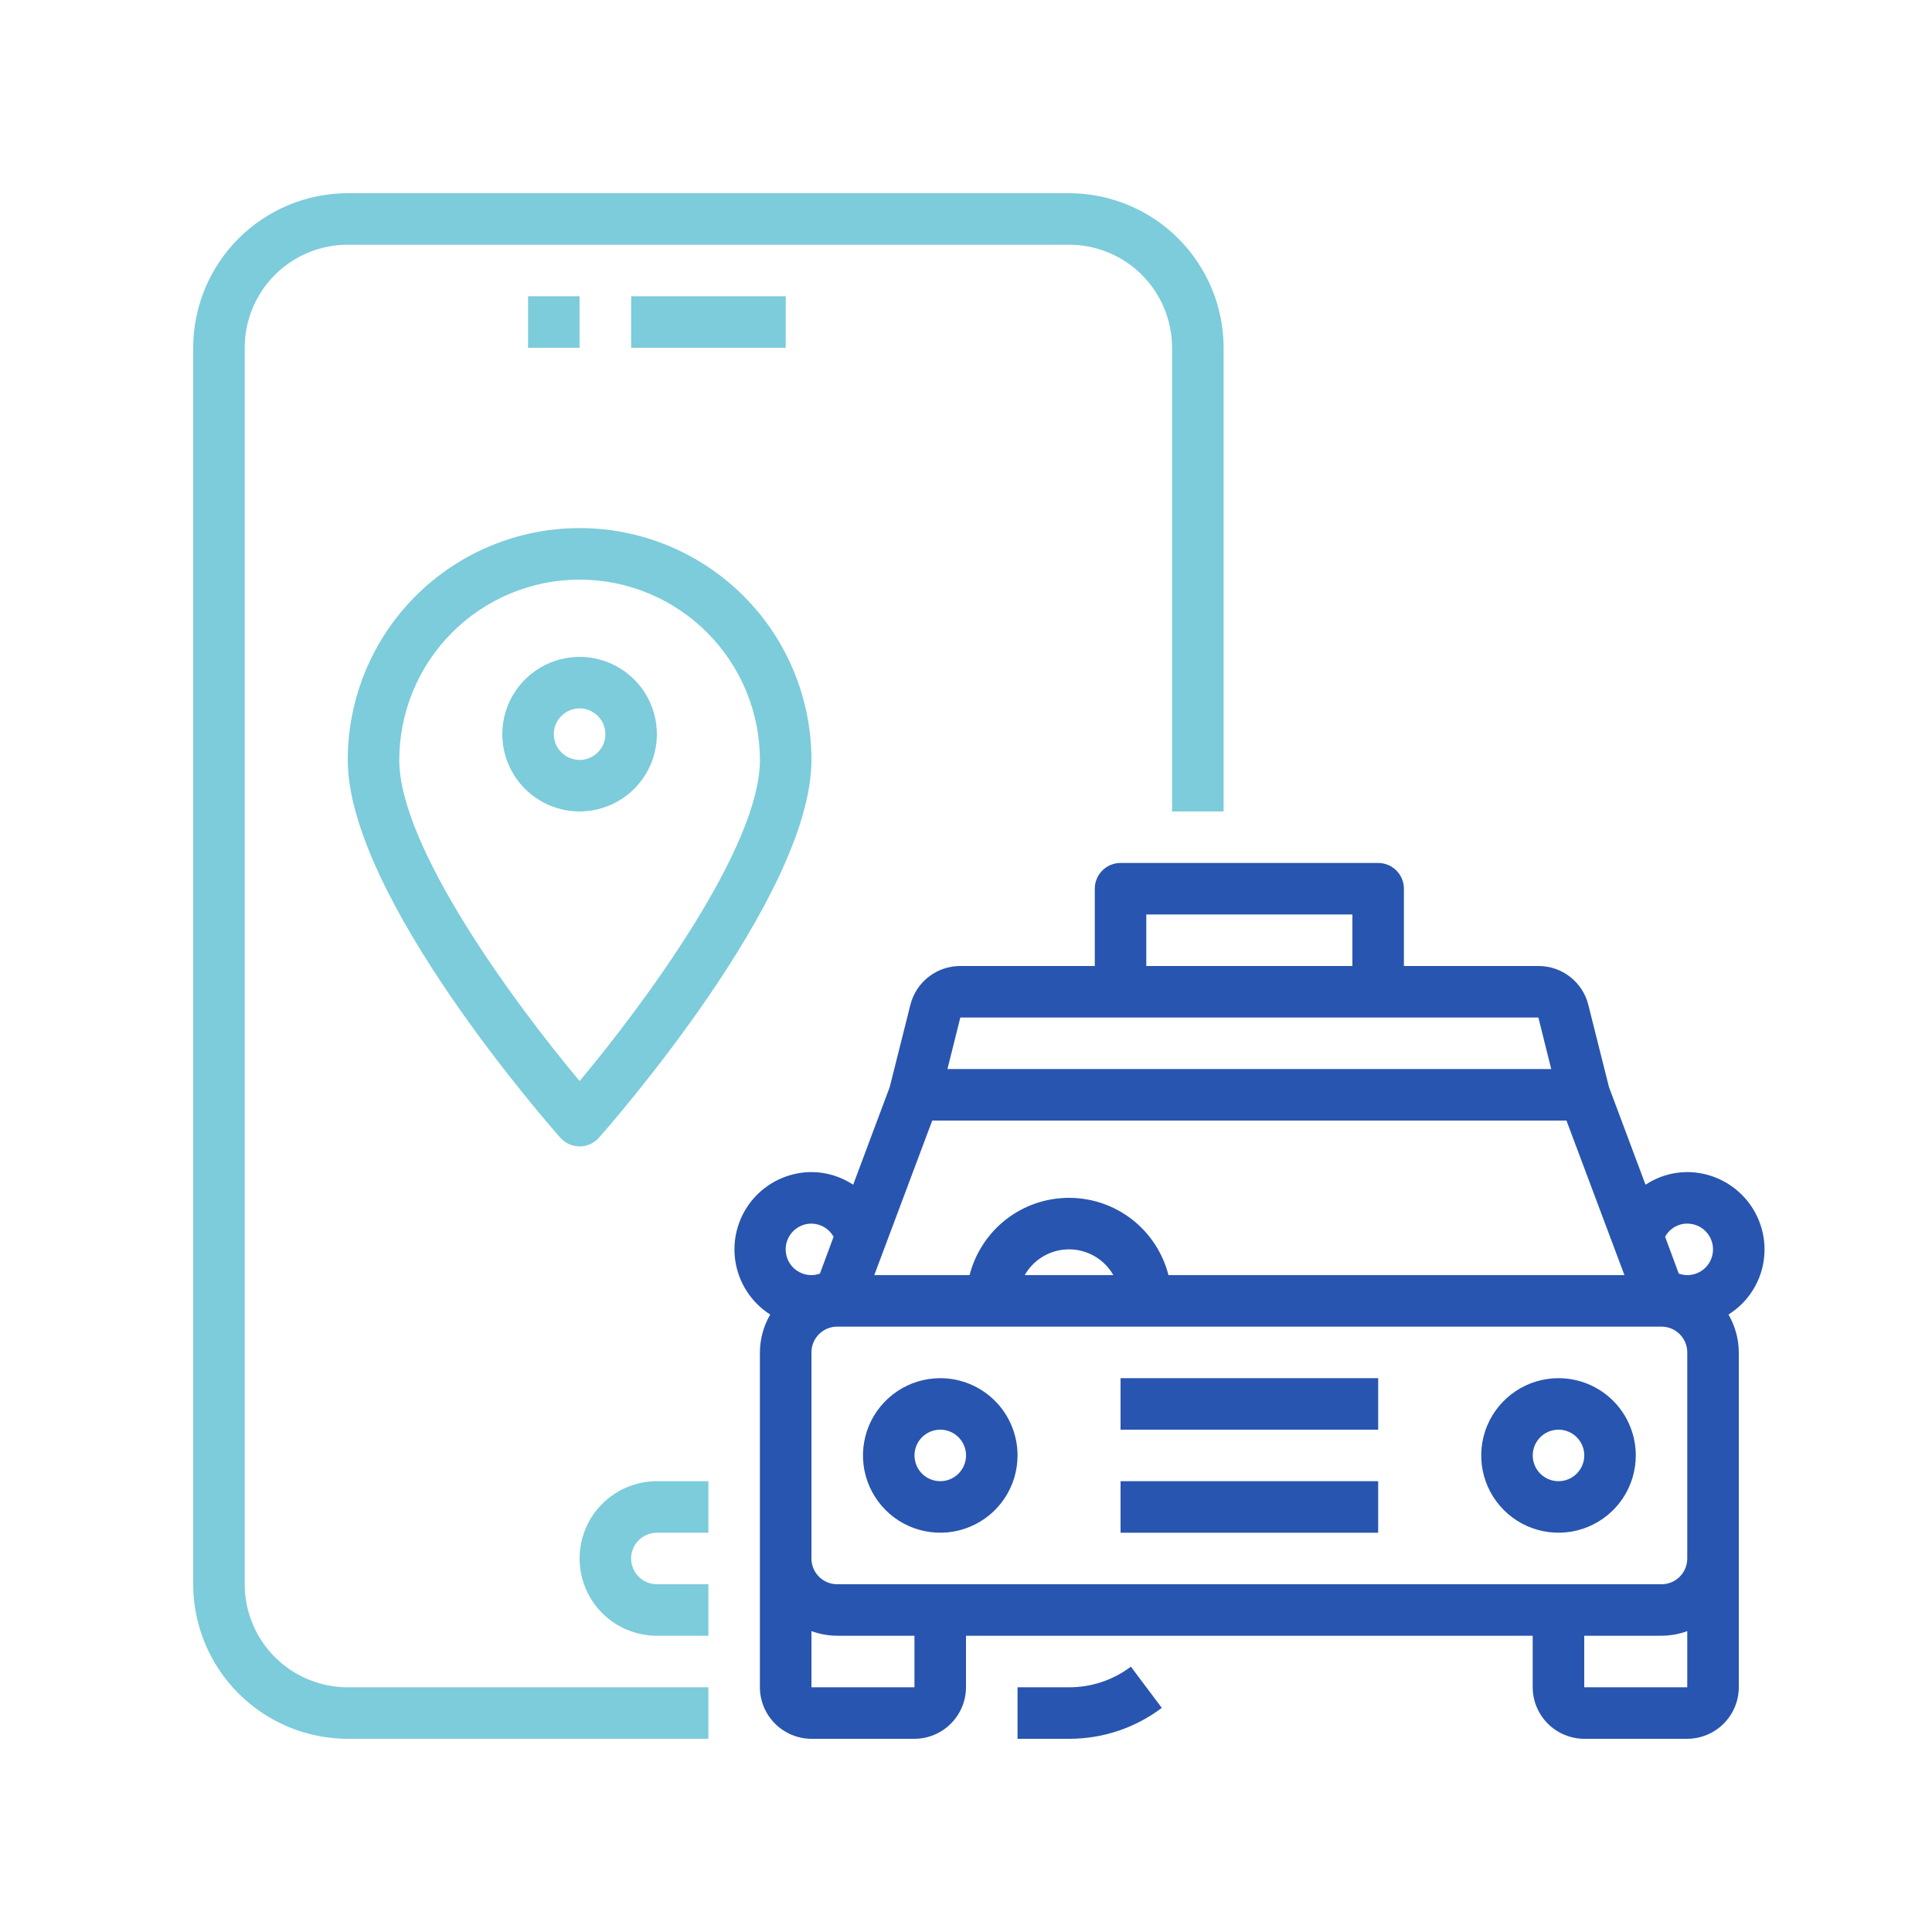 <svg width="50" height="50" viewBox="0 0 50 50" fill="none" xmlns="http://www.w3.org/2000/svg">
<path d="M29 38.333H35.667V39.667H29V38.333Z" fill="#2855AF"/>
<path d="M29 35.667H35.667V37H29V35.667Z" fill="#2855AF"/>
<path d="M40.334 35.667C39.938 35.667 39.552 35.784 39.223 36.004C38.894 36.224 38.638 36.536 38.486 36.901C38.335 37.267 38.295 37.669 38.372 38.057C38.45 38.445 38.64 38.801 38.92 39.081C39.2 39.361 39.556 39.551 39.944 39.628C40.332 39.705 40.734 39.666 41.099 39.514C41.465 39.363 41.777 39.107 41.997 38.778C42.217 38.449 42.334 38.062 42.334 37.667C42.334 37.136 42.123 36.627 41.748 36.252C41.373 35.877 40.864 35.667 40.334 35.667ZM40.334 38.333C40.202 38.333 40.073 38.294 39.964 38.221C39.854 38.148 39.769 38.044 39.718 37.922C39.668 37.8 39.654 37.666 39.68 37.537C39.706 37.407 39.769 37.288 39.863 37.195C39.956 37.102 40.075 37.038 40.204 37.013C40.333 36.987 40.467 37 40.589 37.051C40.711 37.101 40.815 37.187 40.888 37.296C40.962 37.406 41.001 37.535 41.001 37.667C41.001 37.843 40.93 38.013 40.805 38.138C40.68 38.263 40.511 38.333 40.334 38.333Z" fill="#2855AF"/>
<path d="M24.334 35.667C23.938 35.667 23.552 35.784 23.223 36.004C22.894 36.224 22.638 36.536 22.486 36.901C22.335 37.267 22.295 37.669 22.372 38.057C22.45 38.445 22.64 38.801 22.92 39.081C23.2 39.361 23.556 39.551 23.944 39.628C24.332 39.705 24.734 39.666 25.099 39.514C25.465 39.363 25.777 39.107 25.997 38.778C26.217 38.449 26.334 38.062 26.334 37.667C26.334 37.136 26.123 36.627 25.748 36.252C25.373 35.877 24.864 35.667 24.334 35.667ZM24.334 38.333C24.202 38.333 24.073 38.294 23.964 38.221C23.854 38.148 23.768 38.044 23.718 37.922C23.668 37.8 23.654 37.666 23.68 37.537C23.706 37.407 23.769 37.288 23.863 37.195C23.956 37.102 24.075 37.038 24.204 37.013C24.333 36.987 24.467 37 24.589 37.051C24.711 37.101 24.815 37.187 24.888 37.296C24.962 37.406 25.001 37.535 25.001 37.667C25.001 37.843 24.93 38.013 24.805 38.138C24.68 38.263 24.511 38.333 24.334 38.333Z" fill="#2855AF"/>
<path d="M45.666 32.333C45.665 31.803 45.454 31.296 45.079 30.921C44.704 30.546 44.196 30.335 43.666 30.333C43.282 30.334 42.907 30.448 42.586 30.66L41.64 28.133L41.106 26.007C41.035 25.718 40.868 25.463 40.633 25.28C40.399 25.098 40.11 24.999 39.813 25H36.333V23C36.333 22.823 36.263 22.654 36.138 22.529C36.013 22.404 35.843 22.333 35.666 22.333H29C28.823 22.333 28.653 22.404 28.528 22.529C28.403 22.654 28.333 22.823 28.333 23V25H24.853C24.556 24.999 24.267 25.098 24.033 25.28C23.798 25.463 23.632 25.718 23.56 26.007L23.026 28.133L22.08 30.66C21.759 30.448 21.384 30.334 21 30.333C20.568 30.335 20.148 30.477 19.803 30.737C19.458 30.997 19.207 31.362 19.087 31.777C18.966 32.193 18.984 32.635 19.137 33.04C19.289 33.444 19.569 33.788 19.933 34.02C19.76 34.318 19.668 34.656 19.666 35V43.667C19.667 44.02 19.808 44.358 20.058 44.608C20.308 44.858 20.646 44.999 21 45H23.666C24.02 44.999 24.358 44.858 24.608 44.608C24.858 44.358 24.999 44.02 25 43.667V42.333H39.666V43.667C39.667 44.02 39.808 44.358 40.058 44.608C40.308 44.858 40.646 44.999 41 45H43.666C44.02 44.999 44.358 44.858 44.608 44.608C44.858 44.358 44.999 44.02 45 43.667V35C44.998 34.656 44.906 34.318 44.733 34.02C45.019 33.841 45.255 33.592 45.418 33.297C45.581 33.002 45.667 32.671 45.666 32.333ZM29.666 23.667H35V25H29.666V23.667ZM24.853 26.333H39.813L40.146 27.667H24.52L24.853 26.333ZM24.126 29H40.54L42.04 33H30.24C30.094 32.428 29.762 31.921 29.296 31.558C28.83 31.196 28.257 31 27.666 31C27.076 31 26.503 31.196 26.037 31.558C25.571 31.921 25.239 32.428 25.093 33H22.626L24.126 29ZM28.813 33H26.52C26.635 32.797 26.802 32.629 27.003 32.512C27.205 32.395 27.433 32.333 27.666 32.333C27.899 32.333 28.128 32.395 28.33 32.512C28.531 32.629 28.698 32.797 28.813 33ZM20.333 32.333C20.333 32.157 20.403 31.987 20.528 31.862C20.653 31.737 20.823 31.667 21 31.667C21.117 31.668 21.232 31.7 21.332 31.759C21.433 31.819 21.516 31.904 21.573 32.007L21.22 32.96C21.149 32.986 21.075 33 21 33C20.823 33 20.653 32.93 20.528 32.805C20.403 32.68 20.333 32.51 20.333 32.333ZM23.666 43.667H21V42.213C21.213 42.291 21.439 42.332 21.666 42.333H23.666V43.667ZM43.666 43.667H41V42.333H43C43.227 42.332 43.453 42.291 43.666 42.213V43.667ZM43.666 40.333C43.666 40.51 43.596 40.68 43.471 40.805C43.346 40.93 43.176 41 43 41H21.666C21.49 41 21.32 40.93 21.195 40.805C21.07 40.68 21 40.51 21 40.333V35C21 34.823 21.07 34.654 21.195 34.529C21.32 34.404 21.49 34.333 21.666 34.333H43C43.176 34.333 43.346 34.404 43.471 34.529C43.596 34.654 43.666 34.823 43.666 35V40.333ZM43.666 33C43.591 33 43.517 32.986 43.446 32.96L43.093 32.007C43.149 31.904 43.232 31.817 43.333 31.757C43.434 31.698 43.549 31.666 43.666 31.667C43.843 31.667 44.013 31.737 44.138 31.862C44.263 31.987 44.333 32.157 44.333 32.333C44.333 32.51 44.263 32.68 44.138 32.805C44.013 32.93 43.843 33 43.666 33Z" fill="#2855AF"/>
<path d="M6.333 41V9C6.333 8.293 6.614 7.614 7.114 7.114C7.614 6.614 8.293 6.333 9 6.333H27.667C28.374 6.333 29.052 6.614 29.552 7.114C30.052 7.614 30.333 8.293 30.333 9V21H31.667V9C31.666 7.939 31.244 6.923 30.494 6.173C29.744 5.423 28.727 5.001 27.667 5H9C7.939 5.001 6.923 5.423 6.173 6.173C5.423 6.923 5.001 7.939 5 9V41C5.001 42.06 5.423 43.077 6.173 43.827C6.923 44.577 7.939 44.999 9 45H18.333V43.667H9C8.293 43.667 7.614 43.386 7.114 42.886C6.614 42.386 6.333 41.707 6.333 41Z" fill="#7CCCDB"/>
<path d="M27.667 43.667H26.334V45H27.667C28.533 45.002 29.376 44.721 30.067 44.2L29.267 43.133C28.807 43.481 28.245 43.668 27.667 43.667Z" fill="#2855AF"/>
<path d="M15 40.333C15 40.864 15.211 41.372 15.586 41.748C15.961 42.123 16.47 42.333 17 42.333H18.333V41H17C16.823 41 16.654 40.93 16.529 40.805C16.404 40.68 16.333 40.51 16.333 40.333C16.333 40.156 16.404 39.987 16.529 39.862C16.654 39.737 16.823 39.667 17 39.667H18.333V38.333H17C16.47 38.333 15.961 38.544 15.586 38.919C15.211 39.294 15 39.803 15 40.333Z" fill="#7CCCDB"/>
<path d="M13.666 7.667H14.999V9H13.666V7.667Z" fill="#7CCCDB"/>
<path d="M16.334 7.667H20.334V9H16.334V7.667Z" fill="#7CCCDB"/>
<path d="M9 19.667C9 23.213 14.277 29.19 14.501 29.443C14.564 29.514 14.641 29.571 14.727 29.61C14.813 29.649 14.907 29.669 15.001 29.669C15.096 29.669 15.189 29.649 15.276 29.61C15.362 29.571 15.439 29.514 15.501 29.443C15.723 29.19 21 23.213 21 19.667C21 18.075 20.368 16.549 19.243 15.424C18.117 14.299 16.591 13.667 15 13.667C13.409 13.667 11.883 14.299 10.757 15.424C9.632 16.549 9 18.075 9 19.667ZM15 15C16.237 15.001 17.423 15.493 18.298 16.368C19.173 17.243 19.665 18.429 19.667 19.667C19.667 21.933 16.653 26.005 15 27.978C13.347 26.005 10.333 21.933 10.333 19.667C10.335 18.429 10.827 17.243 11.702 16.368C12.577 15.493 13.763 15.001 15 15Z" fill="#7CCCDB"/>
<path d="M15 21C15.396 21 15.782 20.883 16.111 20.663C16.44 20.443 16.696 20.131 16.848 19.765C16.999 19.4 17.039 18.998 16.962 18.61C16.884 18.222 16.694 17.866 16.414 17.586C16.134 17.306 15.778 17.116 15.39 17.038C15.002 16.961 14.6 17.001 14.235 17.152C13.869 17.304 13.557 17.56 13.337 17.889C13.117 18.218 13 18.604 13 19C13 19.53 13.211 20.039 13.586 20.414C13.961 20.789 14.47 21 15 21ZM15 18.333C15.132 18.333 15.261 18.372 15.37 18.446C15.48 18.519 15.566 18.623 15.616 18.745C15.666 18.867 15.68 19.001 15.654 19.13C15.628 19.259 15.565 19.378 15.471 19.471C15.378 19.565 15.259 19.628 15.13 19.654C15.001 19.68 14.867 19.666 14.745 19.616C14.623 19.566 14.519 19.48 14.446 19.37C14.372 19.261 14.333 19.132 14.333 19C14.333 18.823 14.404 18.654 14.529 18.529C14.654 18.404 14.823 18.333 15 18.333Z" fill="#7CCCDB"/>
</svg>
